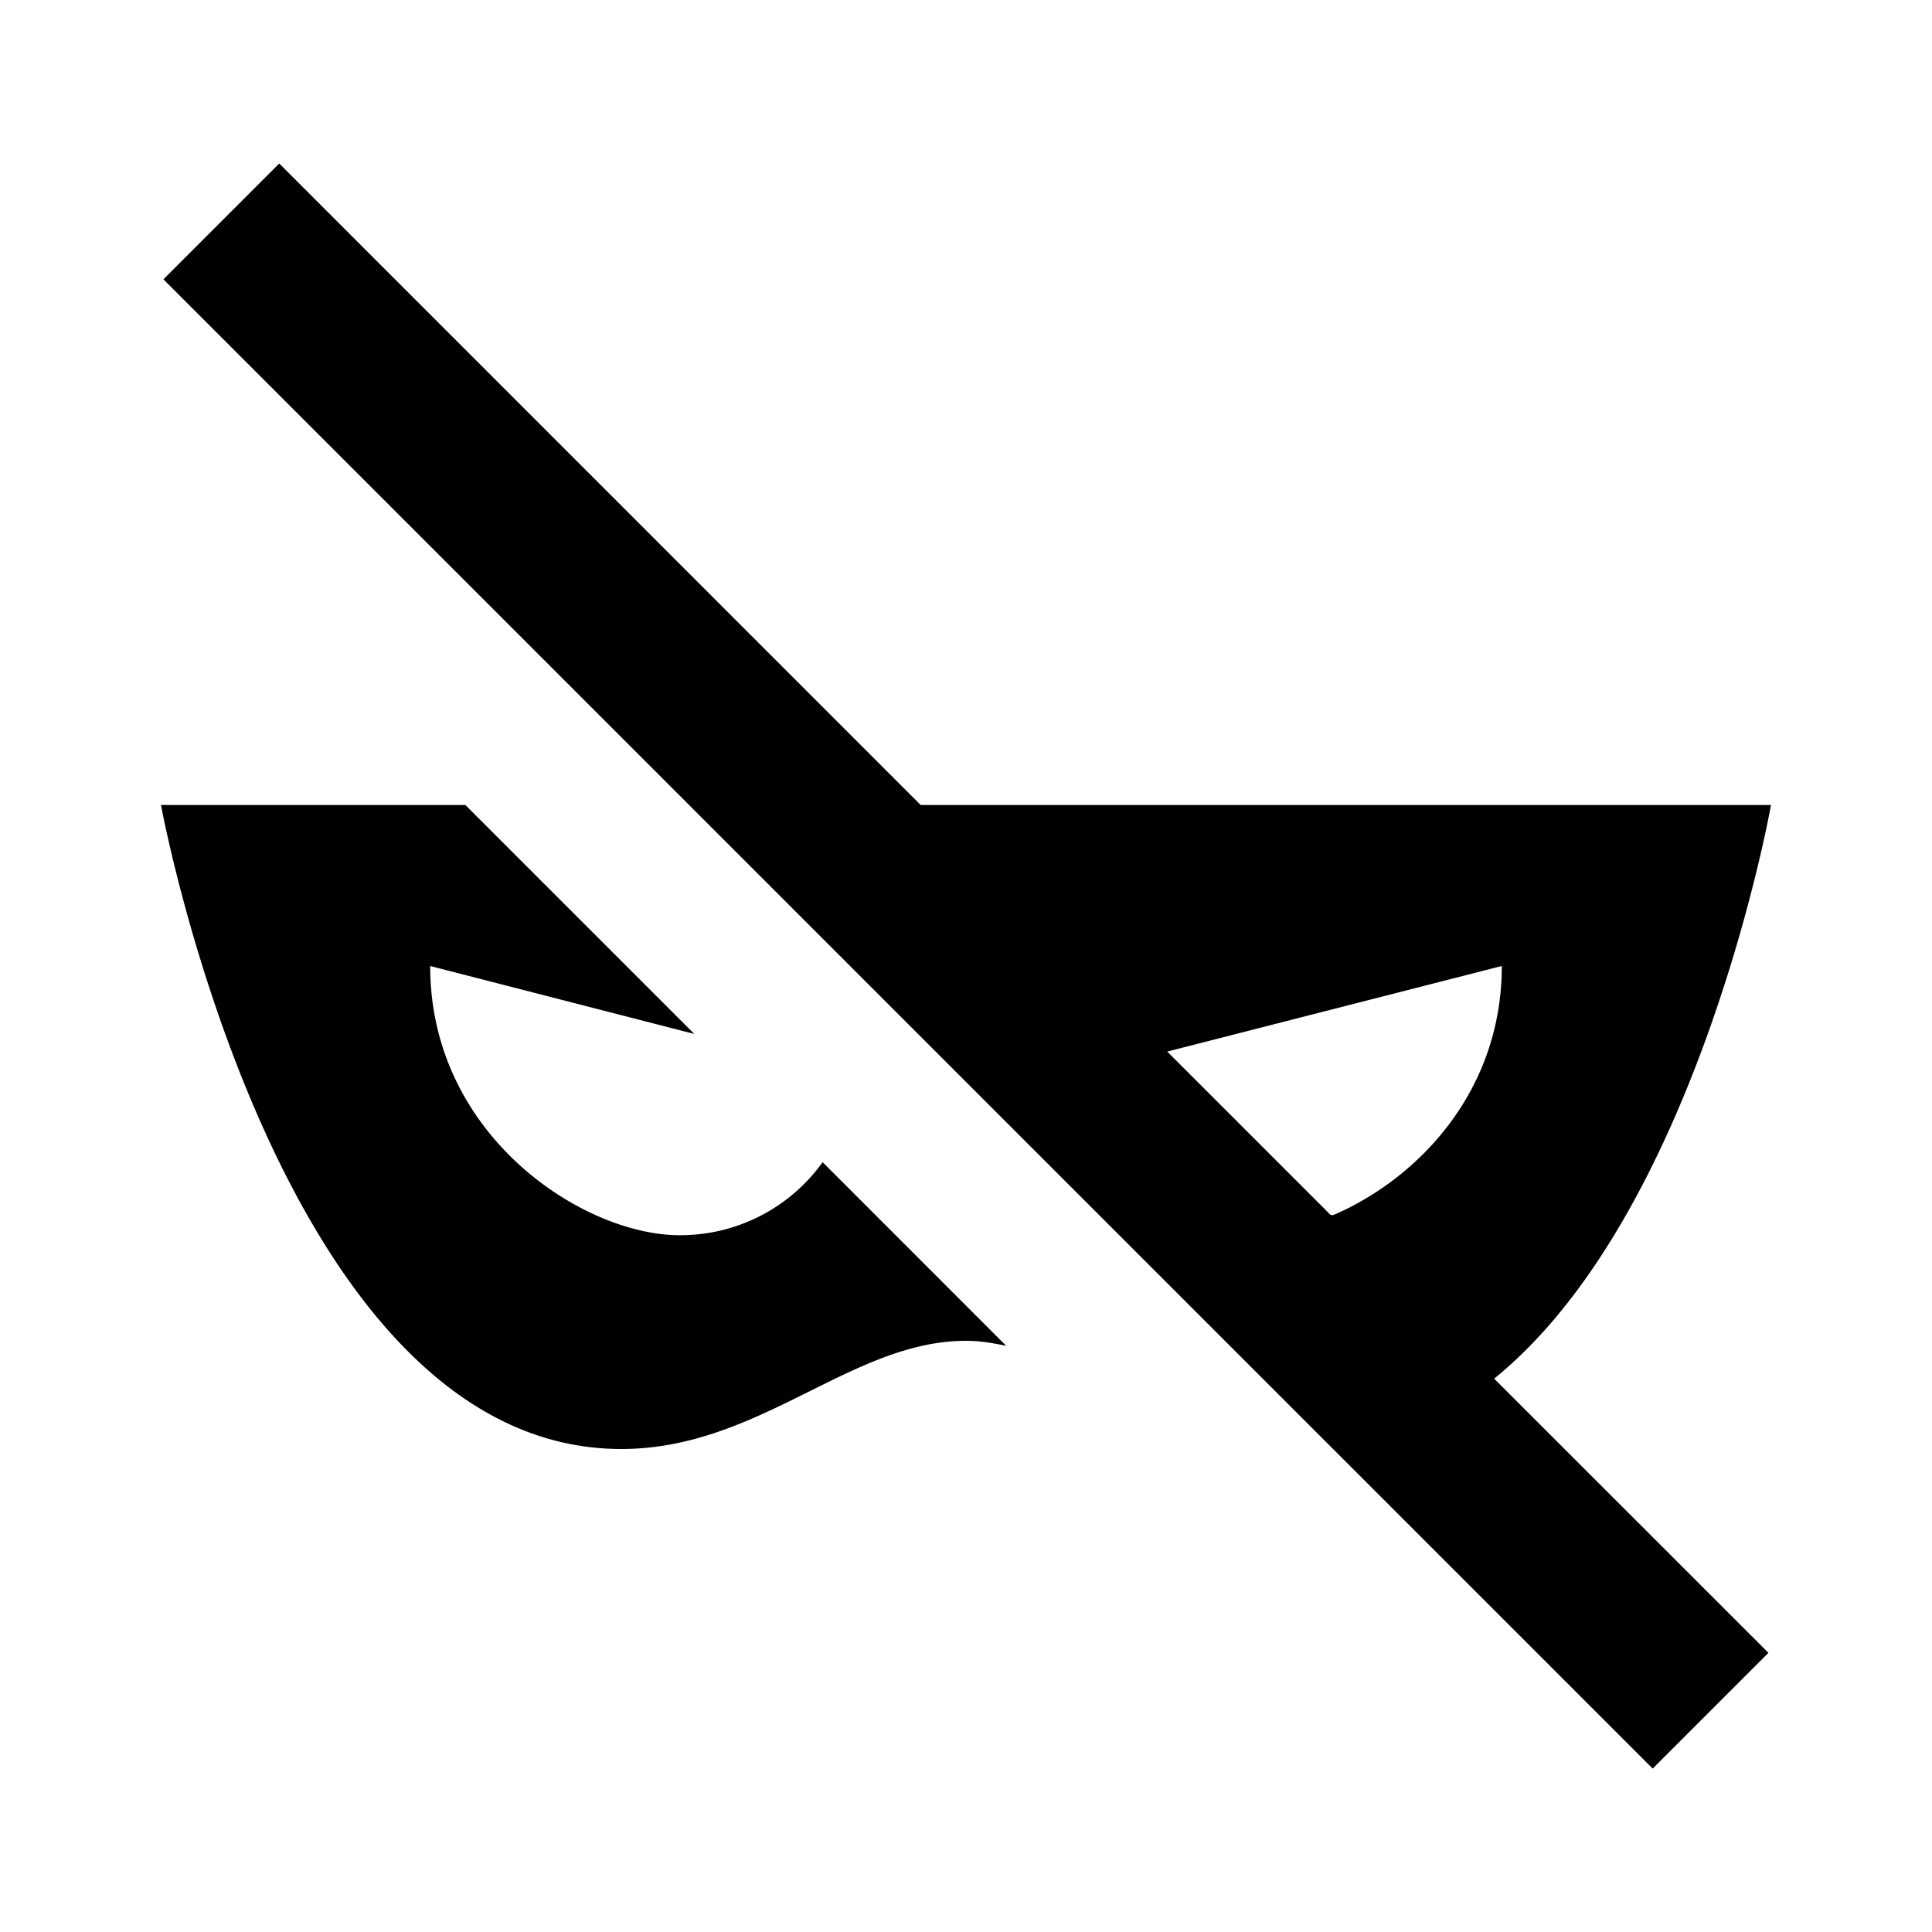 <svg xmlns="http://www.w3.org/2000/svg" viewBox="0 0 24 24"><path d="M3.469 2.031L2.03 3.47l18.5 18.5 1.438-1.438-3.407-3.406C21.102 15.066 22 10 22 10H11.437zM2 10s1.465 8 5.719 8c1.715 0 2.851-1.344 4.281-1.344.176 0 .336.028.5.063l-2.281-2.282a2.173 2.173 0 0 1-1.781.907c-1.184 0-3.094-1.227-3.094-3.344l3.281.844L5.781 10zm16.656 2c0 1.57-1.054 2.648-2.093 3.094h-.032L14.5 13.063z"/></svg>